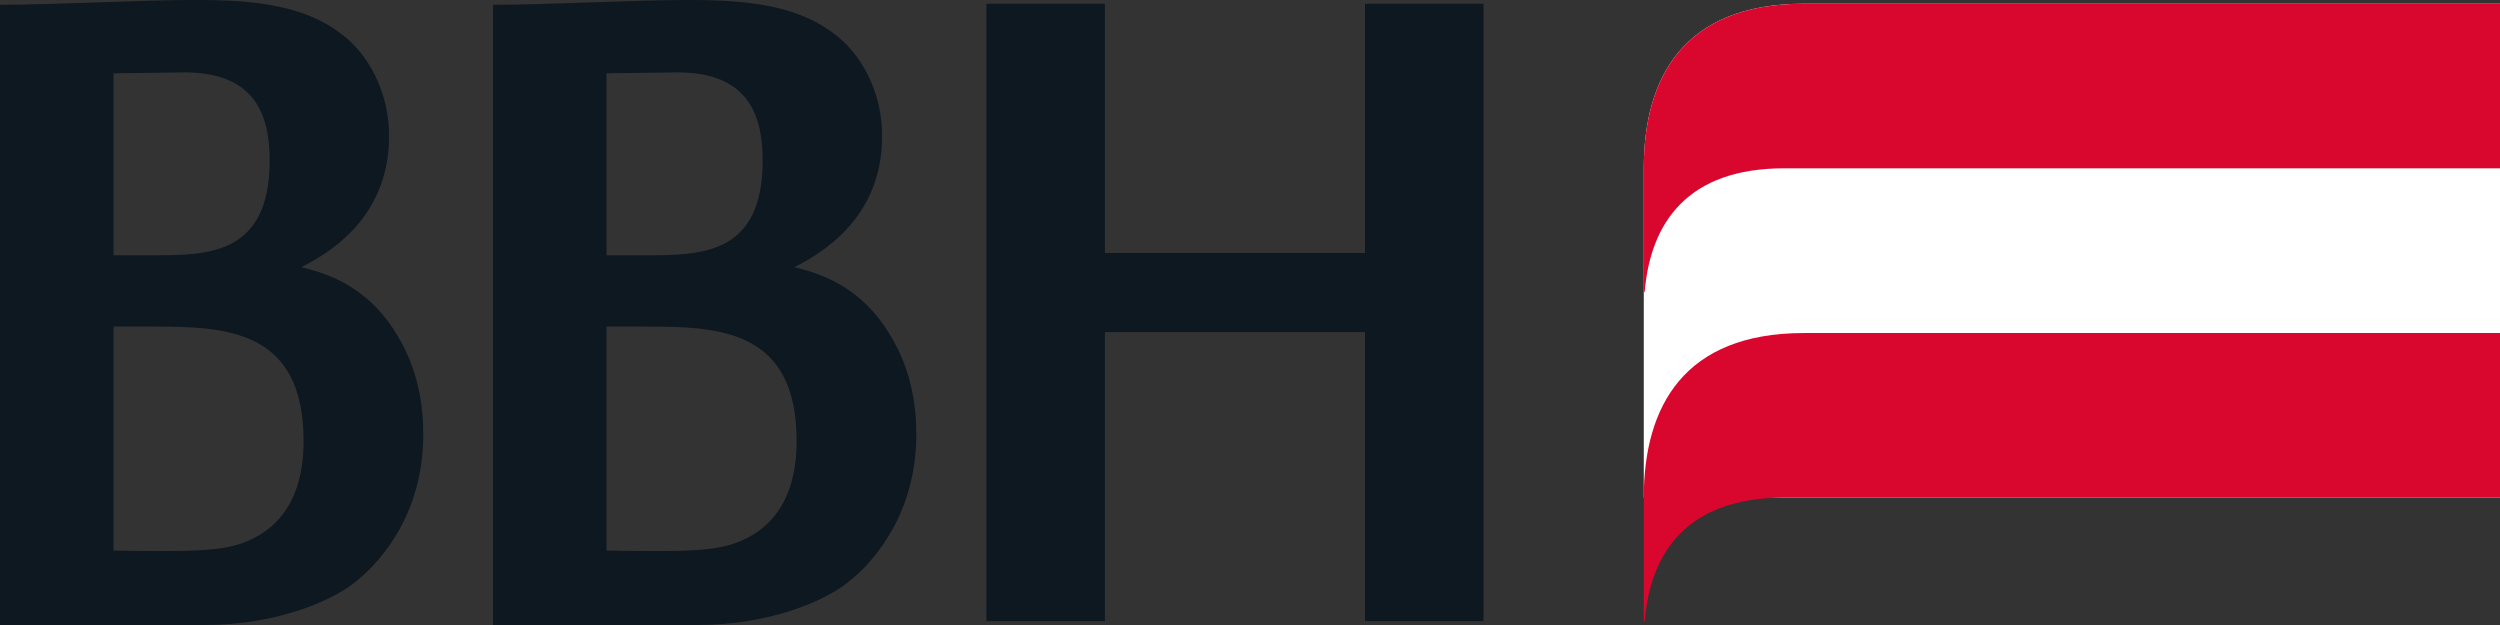 <svg width="80" height="20" viewBox="0 0 80 20" fill="none" xmlns="http://www.w3.org/2000/svg">
<rect x="0" y="0" width="80" height="20" fill="#333333" stroke="none"/>
<path d="M57.729 0.119C53.881 0.119 52.601 2.476 52.601 5.386V15.925H80V0.119H57.729Z" fill="white"/>
<path d="M57.729 0.119C53.881 0.119 52.601 2.476 52.601 5.386V9.339H52.63C52.817 7.104 54.019 5.386 57.091 5.386H80V0.119H57.729Z" fill="#D9062D"/>
<path d="M57.729 10.657C53.881 10.657 52.601 13.015 52.601 15.925V19.877H52.63C52.817 17.642 54.019 15.925 57.091 15.925H80V10.657H57.729Z" fill="#D9062D"/>
<path d="M12.72 10.742C11.738 9.086 10.365 8.737 9.648 8.549C10.361 8.173 12.451 7.081 12.451 4.351C12.451 3.067 11.895 1.94 11.156 1.28C9.895 0.153 8.152 0 6.244 0C4.524 0 1.721 0.153 0 0.153V20H6.535C8.917 20 10.745 19.187 11.481 18.532C12.194 17.938 13.545 16.435 13.545 13.901C13.545 12.992 13.388 11.838 12.72 10.742ZM3.632 2.346L5.905 2.316C8.125 2.316 8.629 3.63 8.629 5.133C8.629 8.169 6.647 8.169 4.875 8.169H3.632V2.346ZM7.943 17.305C7.148 17.654 6.144 17.654 3.632 17.619V10.45H4.901C7.233 10.45 9.715 10.543 9.715 14.112C9.715 15.549 9.238 16.741 7.943 17.305Z" fill="#0D1821"/>
<path d="M28.497 10.742C27.515 9.086 26.142 8.737 25.425 8.549C26.138 8.173 28.228 7.081 28.228 4.351C28.228 3.067 27.672 1.94 26.933 1.28C25.671 0.153 23.928 0 22.021 0C20.3 0 17.497 0.153 15.777 0.153V20H22.312C24.694 20 26.522 19.187 27.258 18.532C27.971 17.938 29.322 16.435 29.322 13.901C29.322 12.992 29.165 11.838 28.497 10.742ZM19.409 2.346L21.681 2.316C23.902 2.316 24.406 3.63 24.406 5.133C24.406 8.169 22.424 8.169 20.651 8.169H19.409V2.346ZM23.719 17.305C22.924 17.654 21.92 17.654 19.409 17.619V10.45H20.677C23.01 10.45 25.492 10.543 25.492 14.112C25.492 15.549 25.015 16.741 23.719 17.305Z" fill="#0D1821"/>
<path d="M43.68 8.1V0.119H47.472V19.877H43.68V10.627H35.357V19.877H31.565V0.119H35.357V8.096H43.684H43.68V8.1Z" fill="#0D1821"/>
</svg>
